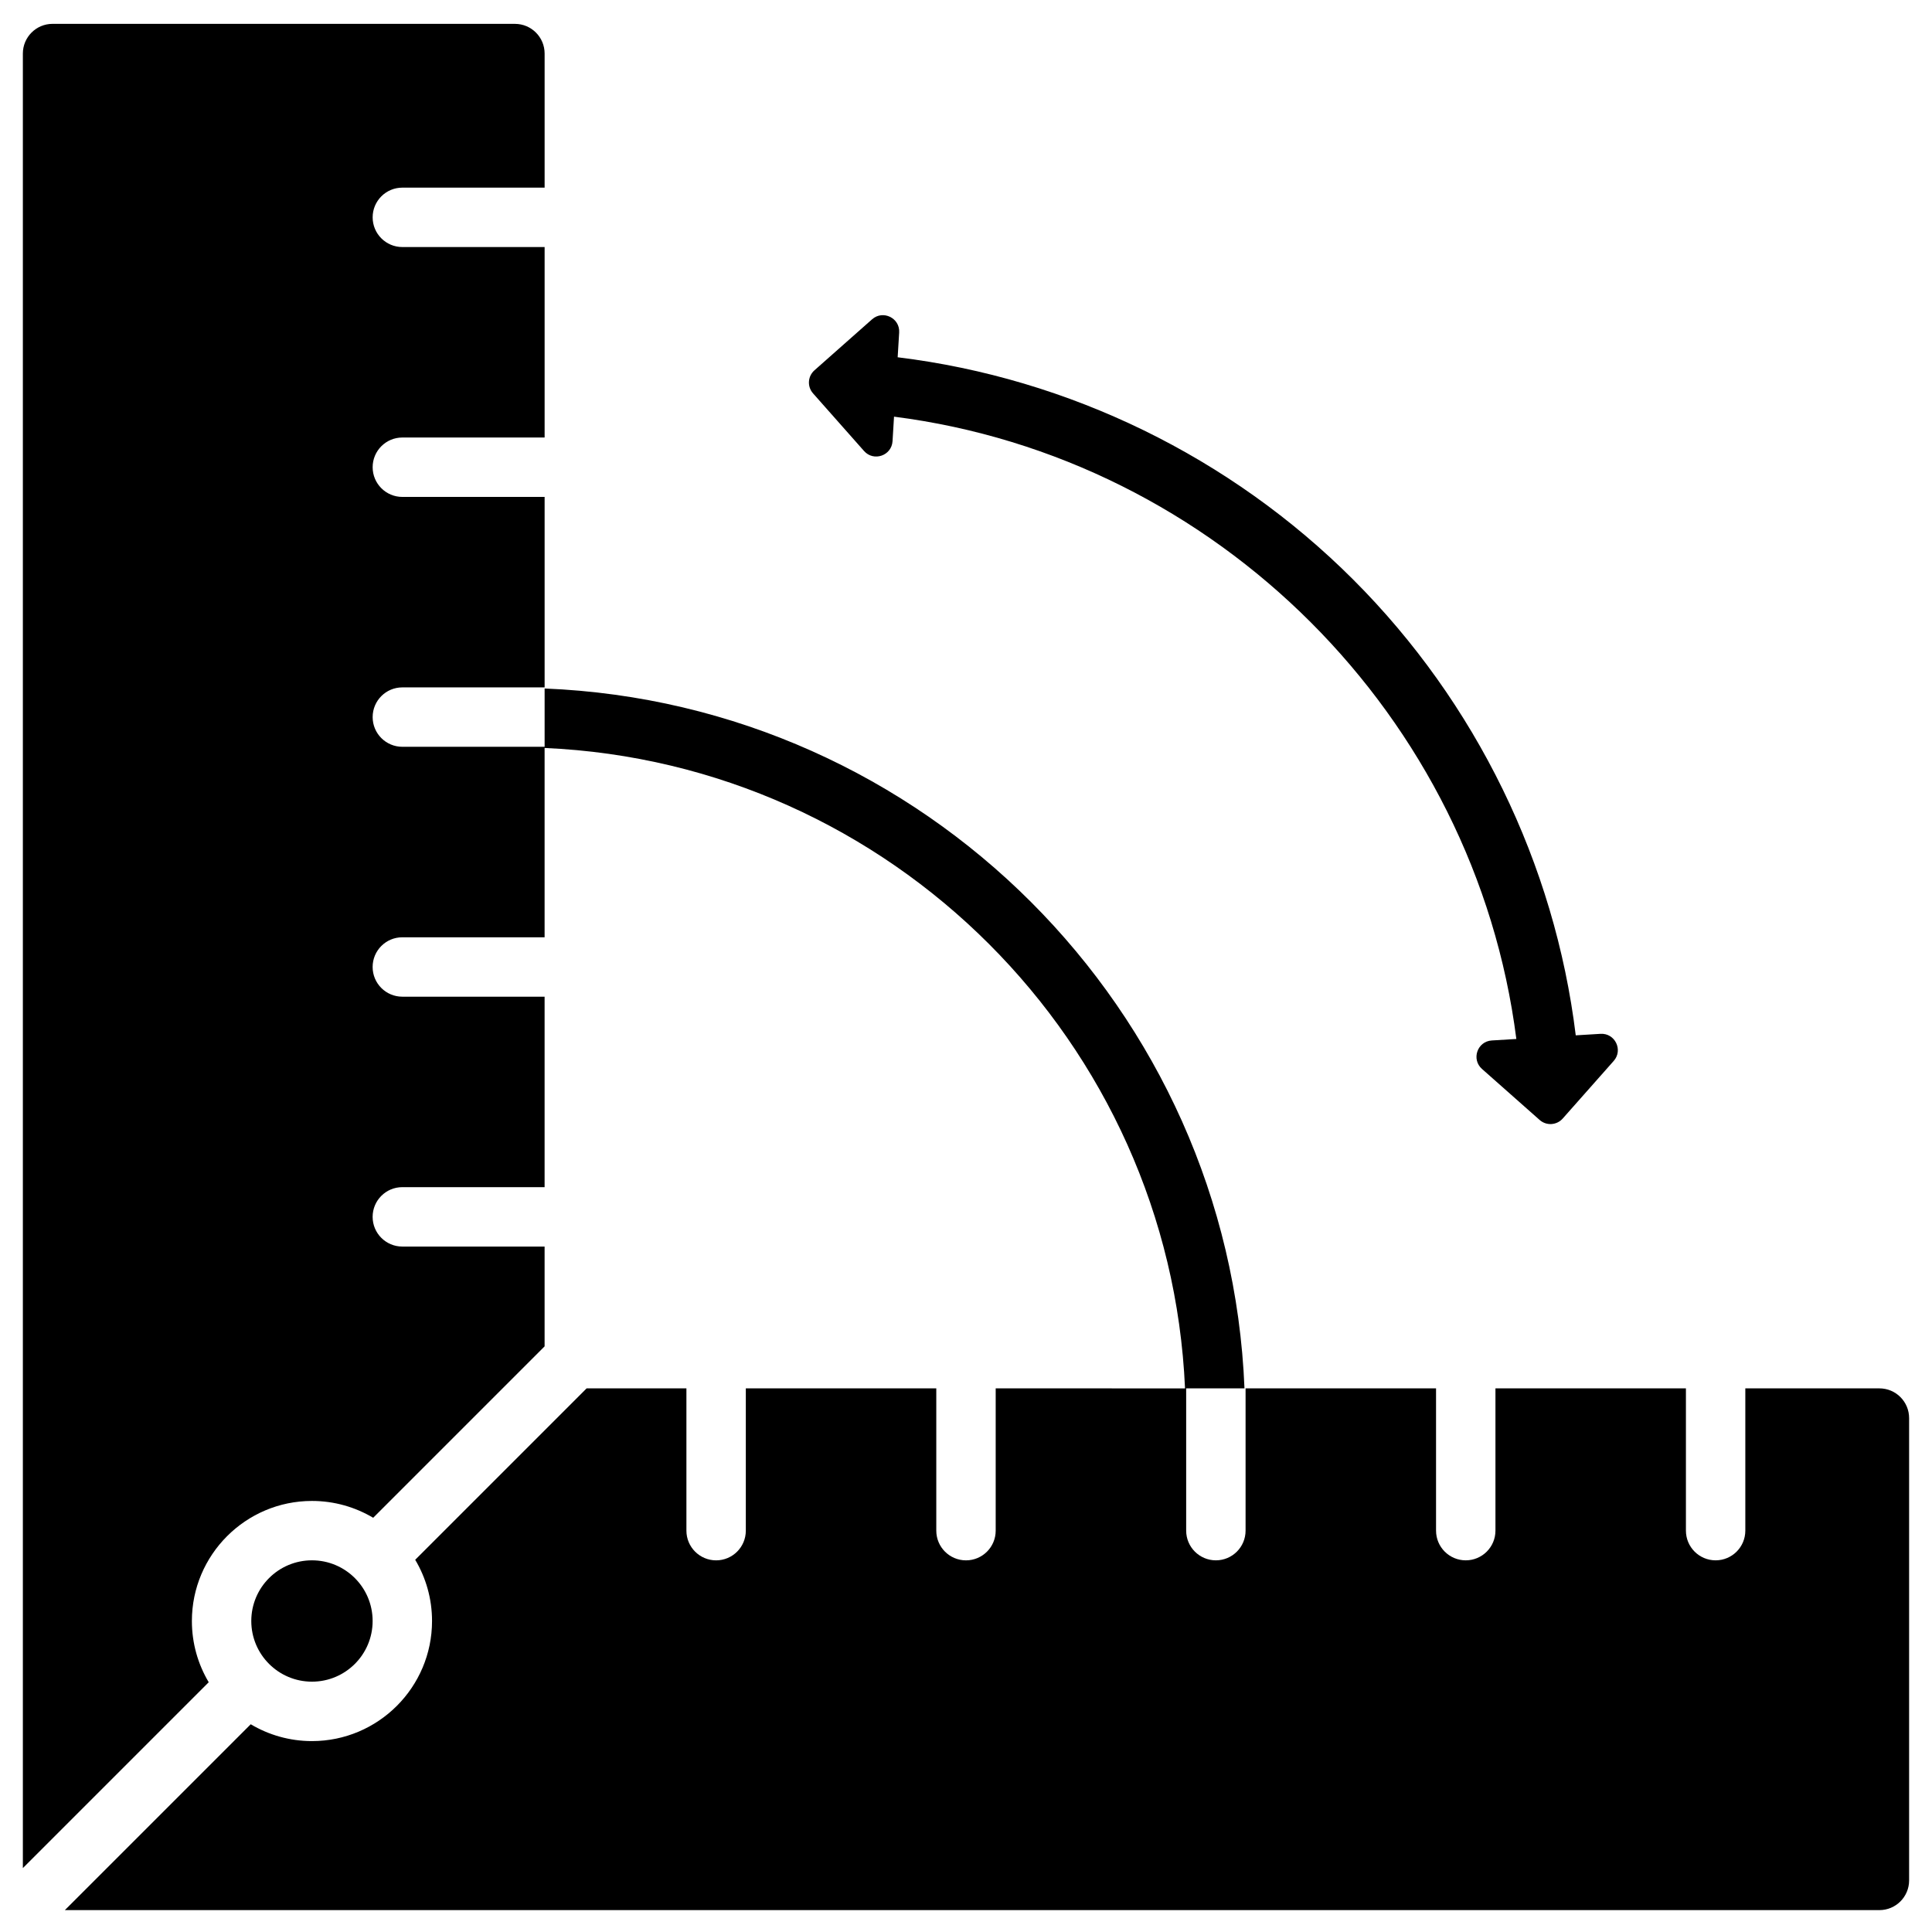 <?xml version="1.0" encoding="UTF-8"?>
<!-- Uploaded to: SVG Find, www.svgrepo.com, Generator: SVG Find Mixer Tools -->
<svg fill="#000000" width="800px" height="800px" version="1.1" viewBox="144 144 512 512" xmlns="http://www.w3.org/2000/svg">
 <g>
  <path d="m372.98 263.52c2.551 2.883 7.316 1.242 7.551-2.602l0.395-6.5c85.492 10.906 154.01 79.426 164.92 164.92l-6.5 0.395c-3.844 0.234-5.484 5-2.602 7.551l15.281 13.52c1.789 1.582 4.519 1.414 6.102-0.371l13.523-15.277c2.551-2.883 0.344-7.414-3.5-7.18l-6.562 0.398c-5.566-45.441-26.422-88.223-58.949-120.75-32.527-32.527-75.309-53.383-120.75-58.945l0.398-6.562c0.234-3.844-4.297-6.051-7.18-3.5l-15.277 13.523c-1.785 1.582-1.953 4.312-0.371 6.102z"/>
  <path d="m642.06 511.93h-35.531v37.703c0 4.348-3.523 7.871-7.871 7.871s-7.871-3.523-7.871-7.871v-37.703h-50.477v37.703c0 4.348-3.523 7.871-7.871 7.871s-7.871-3.523-7.871-7.871v-37.703h-50.477v37.703c0 4.348-3.523 7.871-7.871 7.871s-7.871-3.523-7.871-7.871v-37.703h15.453c-4.039-100.46-85.016-181.43-185.47-185.47v15.449h-37.703c-4.348 0-7.871-3.523-7.871-7.871s3.523-7.871 7.871-7.871h37.703v-50.477h-37.703c-4.348 0-7.871-3.523-7.871-7.871s3.523-7.871 7.871-7.871h37.703v-50.477h-37.703c-4.348 0-7.871-3.523-7.871-7.871s3.523-7.871 7.871-7.871h37.703v-35.531c0-4.348-3.523-7.871-7.871-7.871l-122.53-0.004c-4.348 0-7.871 3.523-7.871 7.871v480.87l49.254-49.25c-2.832-4.754-4.461-10.301-4.461-16.227 0-17.547 14.273-31.82 31.82-31.82 5.926 0 11.473 1.633 16.227 4.461l45.426-45.426v-26.449h-37.703c-4.348 0-7.871-3.523-7.871-7.871 0-4.348 3.523-7.871 7.871-7.871h37.703v-50.477h-37.703c-4.348 0-7.871-3.523-7.871-7.871 0-4.348 3.523-7.871 7.871-7.871h37.703v-50.172c91.773 4.019 165.7 77.945 169.72 169.72l-50.176-0.004v37.703c0 4.348-3.523 7.871-7.871 7.871s-7.871-3.523-7.871-7.871v-37.703h-50.477v37.703c0 4.348-3.523 7.871-7.871 7.871s-7.871-3.523-7.871-7.871v-37.703h-26.449l-45.426 45.426c2.832 4.754 4.461 10.301 4.461 16.227 0 17.547-14.273 31.82-31.82 31.82-5.926 0-11.473-1.633-16.227-4.461l-49.254 49.25 480.87 0.004c4.348 0 7.871-3.523 7.871-7.871v-122.52c0-4.352-3.523-7.875-7.871-7.875z"/>
  <path d="m242.75 573.58c0 8.883-7.195 16.078-16.078 16.078-8.879 0-16.078-7.195-16.078-16.078 0-8.879 7.199-16.078 16.078-16.078 8.883 0 16.078 7.199 16.078 16.078"/>
 </g>
</svg>